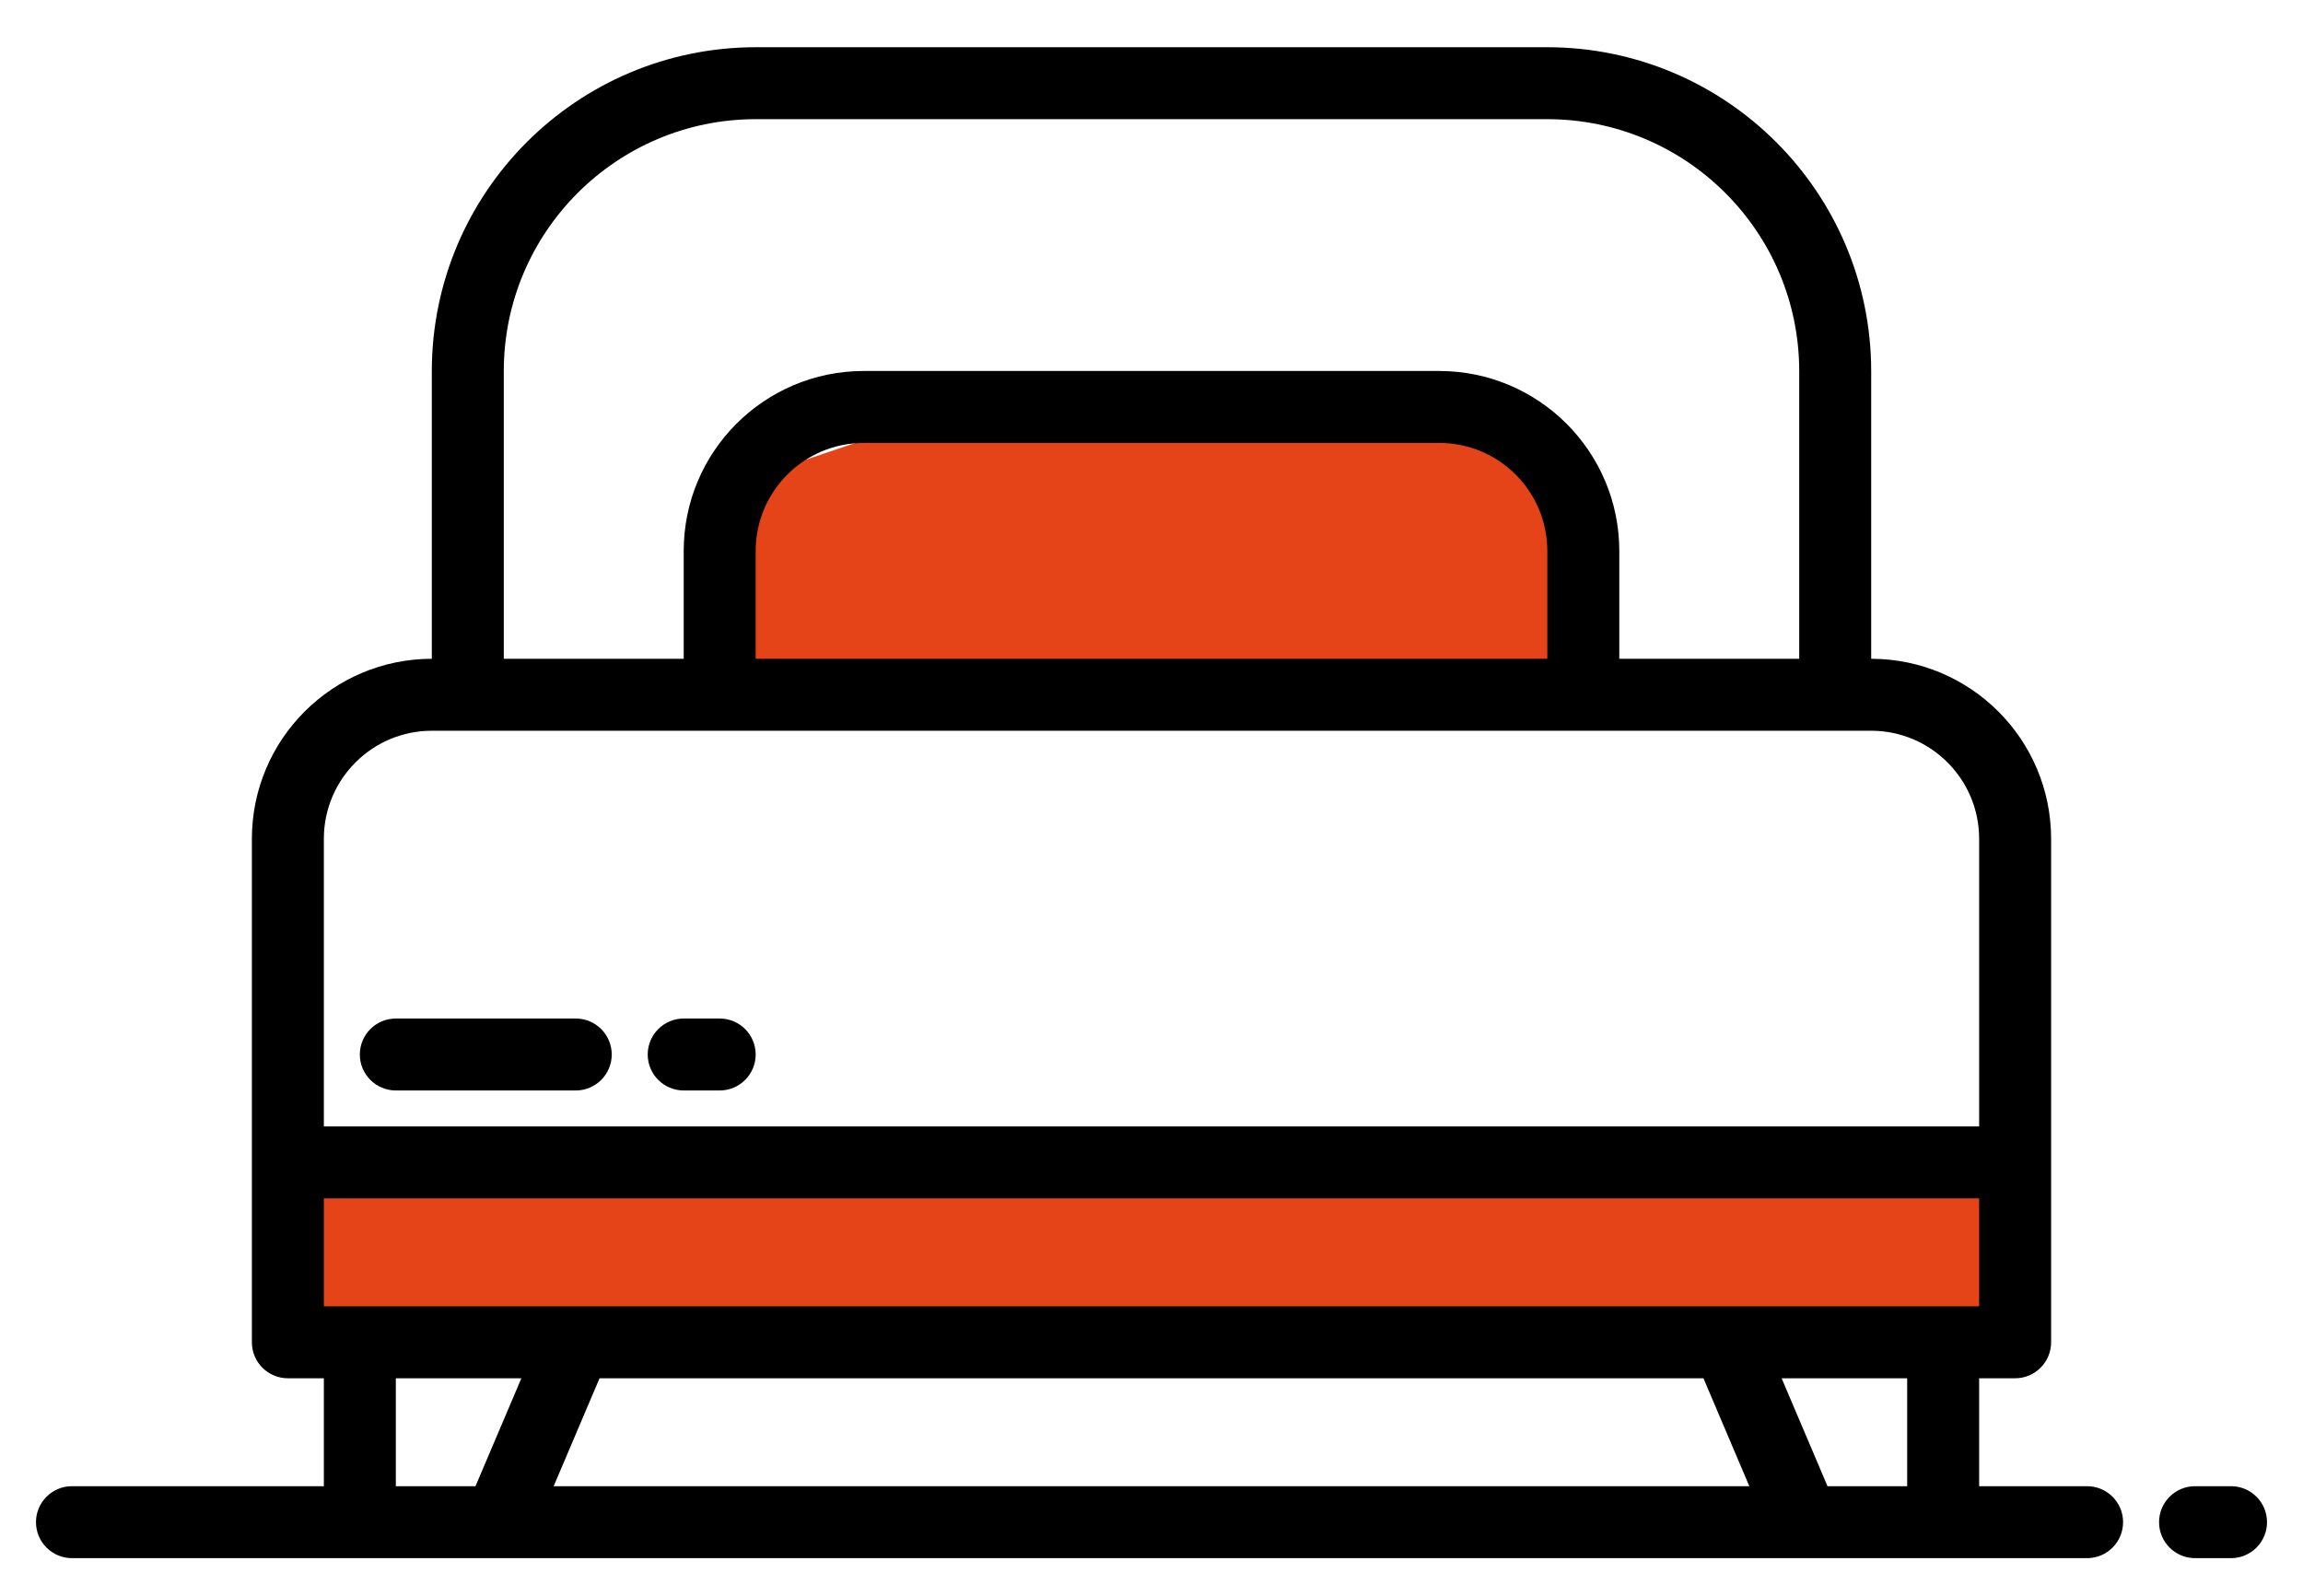 <?xml version="1.0" encoding="utf-8"?>
<!-- Generator: Adobe Illustrator 17.0.0, SVG Export Plug-In . SVG Version: 6.00 Build 0)  -->
<!DOCTYPE svg PUBLIC "-//W3C//DTD SVG 1.0//EN" "http://www.w3.org/TR/2001/REC-SVG-20010904/DTD/svg10.dtd">
<svg version="1.0" id="Capa_1" xmlns="http://www.w3.org/2000/svg" xmlns:xlink="http://www.w3.org/1999/xlink" x="0px" y="0px"
	 width="512px" height="355px" viewBox="0 77.5 512 355" enable-background="new 0 77.5 512 355" xml:space="preserve">
<rect x="67.5" y="335.5" fill="#E54419" width="383" height="40"/>
<polygon fill="#E54419" points="156,217.872 168,183.5 212.5,168.448 329.5,168.448 349.5,190.02 354.5,233.509 156,233.509 "/>
<g>
	<path d="M464,408h-24v-24h8c4.418,0,8-3.582,8-8V264c-0.022-22.082-17.918-39.978-40-40v-64c-0.046-39.746-32.254-71.954-72-72H168
		c-39.746,0.046-71.954,32.254-72,72v64c-22.082,0.022-39.978,17.918-40,40v112c0,4.418,3.582,8,8,8h8v24H16c-4.418,0-8,3.582-8,8
		s3.582,8,8,8h448c4.418,0,8-3.582,8-8S468.418,408,464,408z M112,160c0.034-30.914,25.086-55.966,56-56h176
		c30.914,0.034,55.966,25.086,56,56v64h-40v-24c-0.022-22.082-17.918-39.978-40-40H192c-22.082,0.022-39.978,17.918-40,40v24h-40
		V160z M344,200v24H168v-24c0.018-13.248,10.752-23.982,24-24h128C333.248,176.018,343.982,186.752,344,200z M72,264
		c0.018-13.248,10.752-23.982,24-24h320c13.248,0.018,23.982,10.752,24,24v64H72V264z M105.71,408H88v-24h27.91L105.71,408z
		 M123.09,408l10.2-24h245.42l10.2,24H123.09z M424,408h-17.71l-10.2-24H424V408z M72,368v-24h368v24H72z"/>
	<path d="M496,408h-8c-4.418,0-8,3.582-8,8s3.582,8,8,8h8c4.418,0,8-3.582,8-8S500.418,408,496,408z"/>
	<path d="M88,320h40c4.418,0,8-3.582,8-8s-3.582-8-8-8H88c-4.418,0-8,3.582-8,8S83.582,320,88,320z"/>
	<path d="M152,320h8c4.418,0,8-3.582,8-8s-3.582-8-8-8h-8c-4.418,0-8,3.582-8,8S147.582,320,152,320z"/>
</g>
<path d="M-149.483,190.392"/>
<path d="M-144.953,190.73c0.038-0.242-0.775-0.478-0.723-0.71"/>
<path d="M-147.072,202.235"/>
<path d="M-147.265,203.537"/>
</svg>
